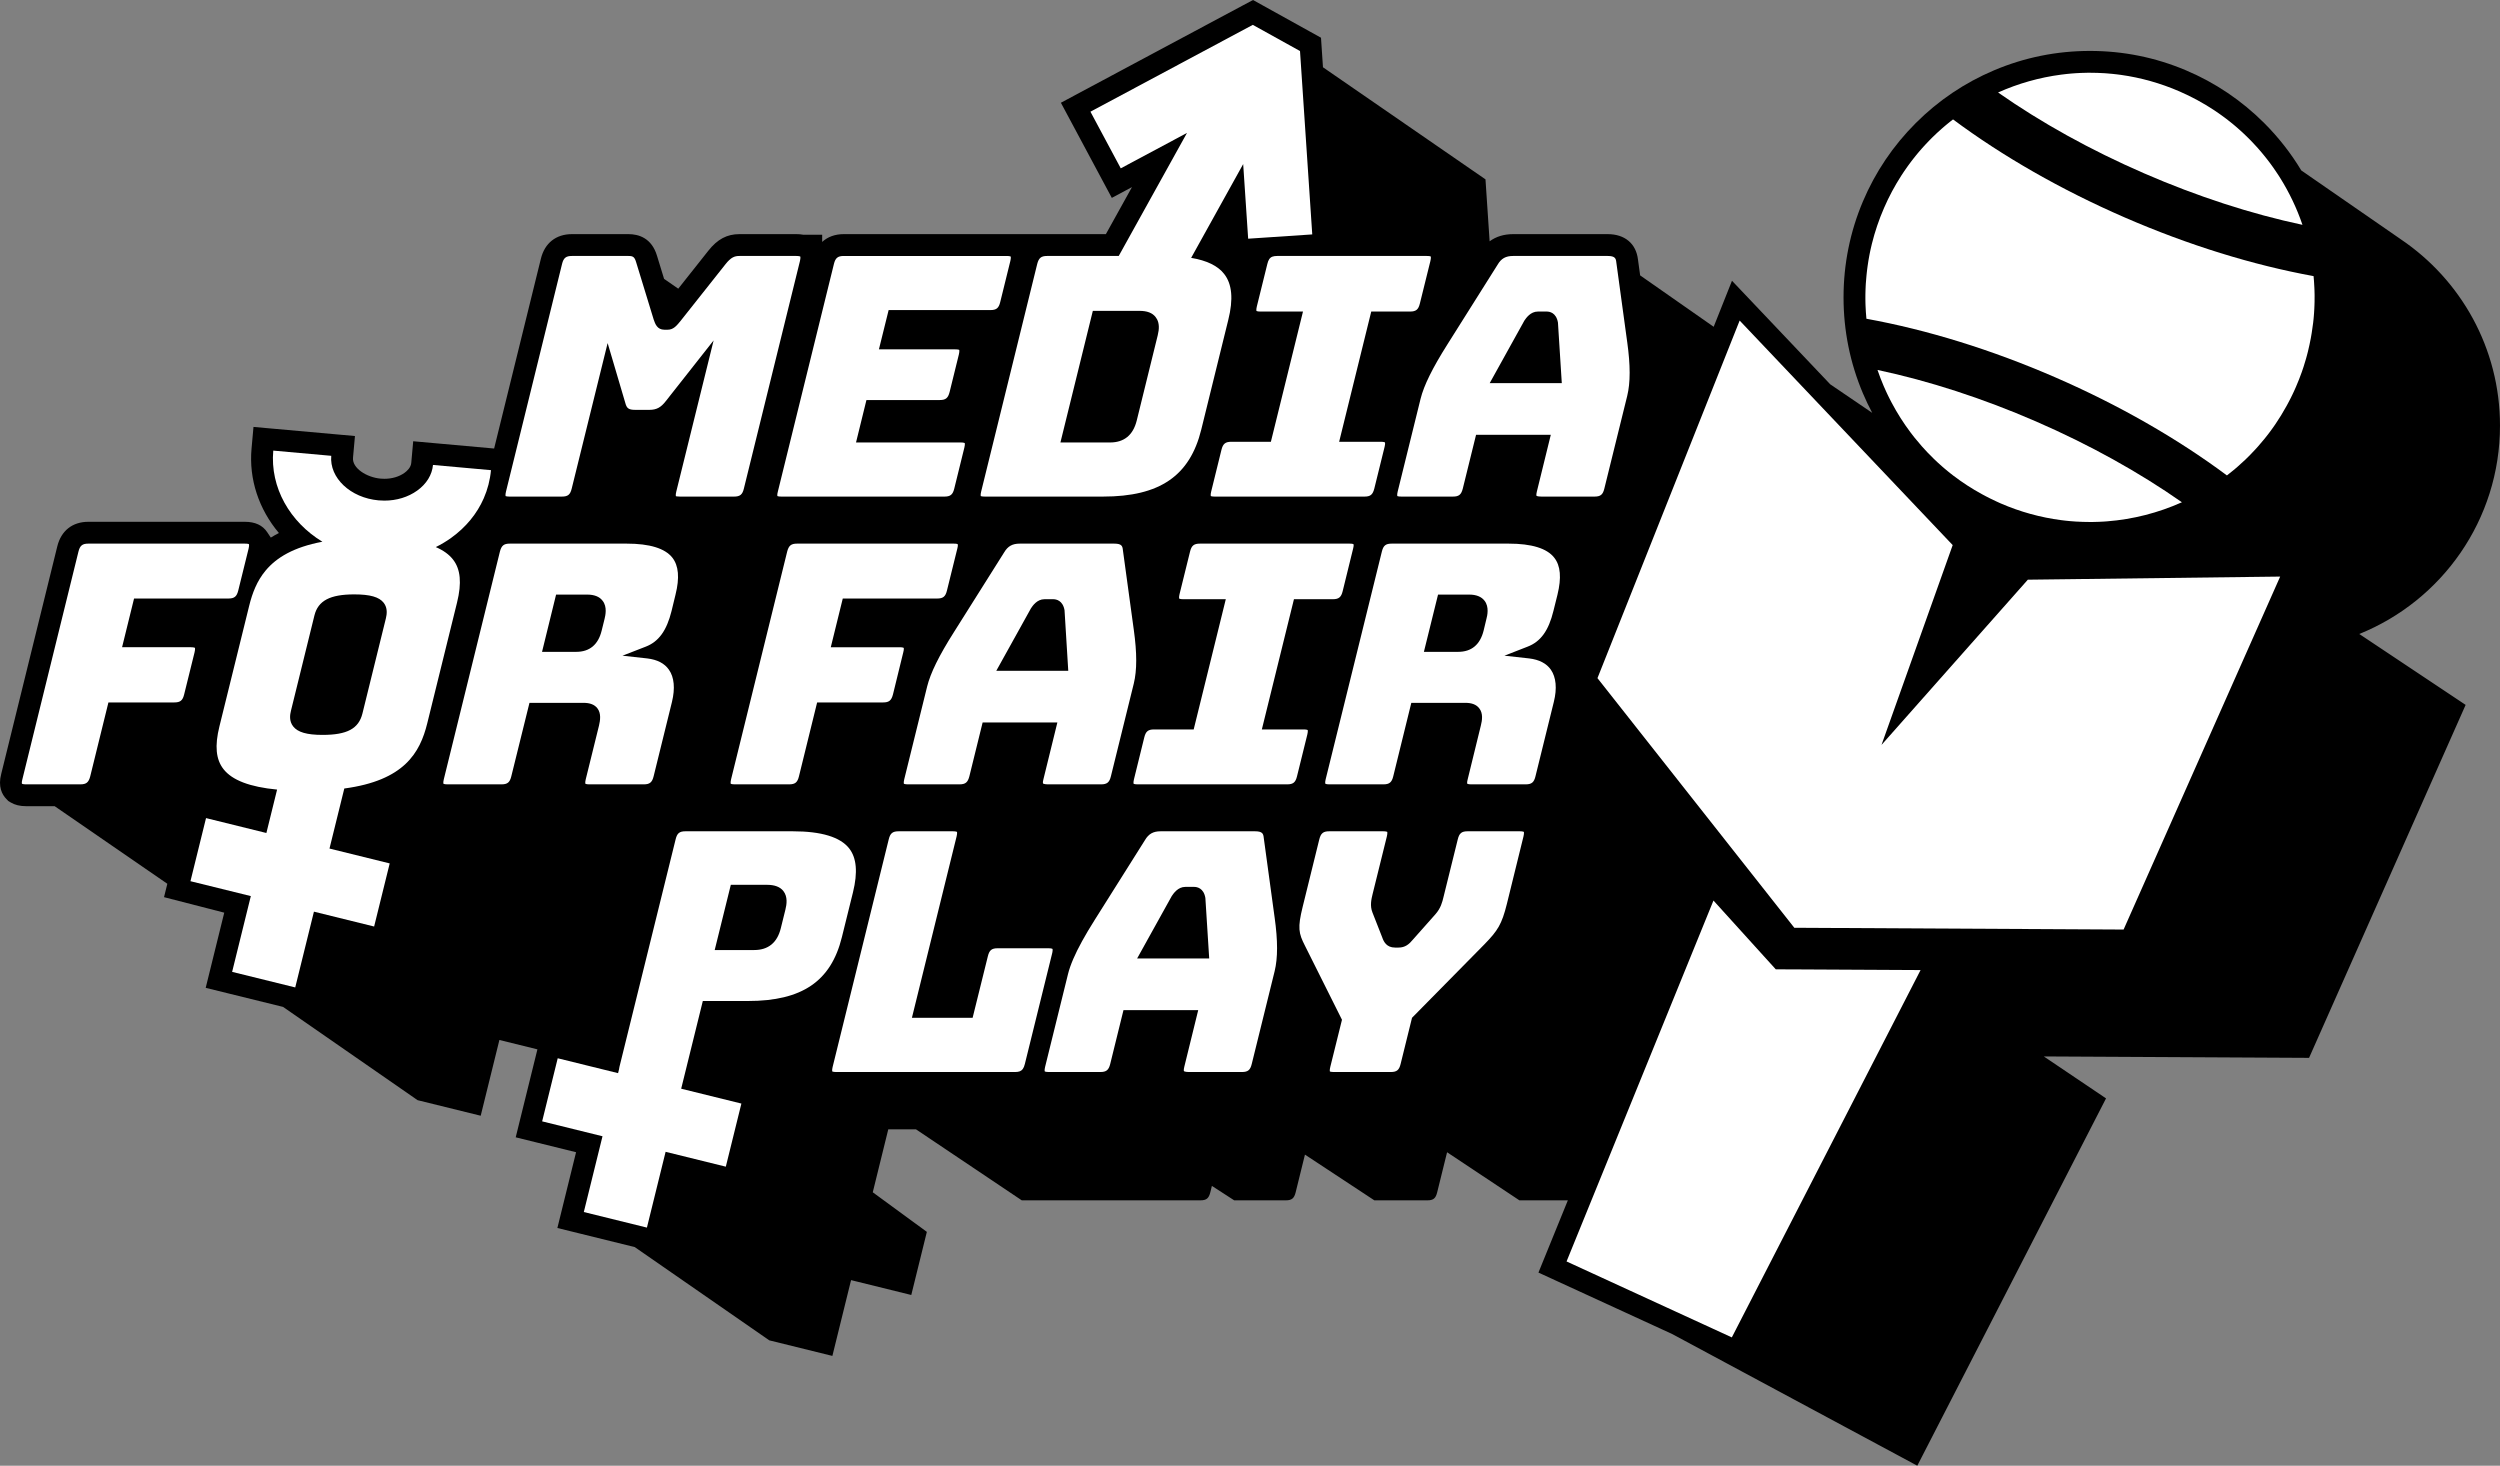 <?xml version="1.0" encoding="UTF-8"?><svg id="uuid-10dce0ce-2faa-4fed-bc02-28145e57fee6" xmlns="http://www.w3.org/2000/svg" viewBox="0 0 931.633 546.201"><rect x="0" y="0" width="931.633" height="546.201" fill="#808080" stroke="none"/><path d="M894.238,88.87l-36.659-25.356c-3.841-6.389-8.453-12.29-13.797-17.635-8.434-8.434-18.251-15.051-29.19-19.677-11.33-4.795-23.354-7.224-35.753-7.224s-24.423,2.43-35.747,7.224c-10.939,4.626-20.762,11.243-29.19,19.677-8.434,8.434-15.056,18.251-19.682,29.19-4.789,11.33-7.219,23.354-7.219,35.753s2.43,24.423,7.219,35.747c1.053,2.489,2.214,4.917,3.471,7.287l-15.649-10.643-27.854-29.359-8.759-9.231-4.702,11.829-2.118,5.327-27.405-19.158-.806-5.895c-.689-5.939-4.903-9.475-11.298-9.475h-35.21c-3.439,0-6.371.899-8.778,2.672l-1.541-23.085-60.562-41.77-.44-6.588-.293-4.42-3.878-2.153-17.589-9.757-3.873-2.148-3.91,2.088-60.506,32.363-7.175,3.84,3.84,7.175,11.298,21.109,3.84,7.17,7.17-3.835.342-.184-9.725,17.524h-97.68c-3.259,0-5.999,1.014-8.043,2.902v-2.685h-7.105c-.775-.146-1.605-.217-2.495-.217h-21.228c-4.643,0-8.217,1.904-11.585,6.172l-11.22,14.16-5.284-3.666-2.625-8.573c-1.996-6.687-6.888-8.092-10.641-8.092h-21.082c-5.917,0-10.131,3.336-11.558,9.155l-17.426,70.735-.445-.038-21.608-1.942-8.103-.727-.727,8.098c-.157,1.736-1.644,3.048-2.517,3.672-1.99,1.432-4.654,2.218-7.49,2.218-.483,0-.971-.022-1.459-.065-5.125-.461-10.592-3.883-10.24-7.772l.727-8.103-8.108-.727-21.608-1.936-8.097-.727-.727,8.103c-1.031,11.417,2.744,22.589,10.202,31.435-1.047.532-2.056,1.096-3.021,1.703l-1.367-2.045c-1.698-2.549-4.48-3.84-8.271-3.84h-58.375c-5.917,0-10.126,3.335-11.558,9.16L.467,288.36c-1.285,4.827.325,7.772,1.909,9.394l.732.748.895.542c1.53.917,3.428,1.383,5.657,1.383h10.705l41.99,28.917-1.23,4.987,22.441,5.777-4.966,20.116-1.947,7.897,7.902,1.947,20.935,5.161,50.128,34.757,23.517,5.798,6.969-28.235,14.167,3.497-.338,1.367-5.803,23.511-1.947,7.902,7.897,1.947,14.595,3.607-5.017,20.339-1.947,7.897,7.897,1.947,20.939,5.167,50.129,34.752,23.517,5.803,6.964-28.241,22.438,5.538,5.803-23.517-20.154-14.758,5.782-23.463h10.315l39.422,26.463h66.612c2.195,0,3.11-.733,3.66-3.002l.587-2.376,8.307,5.378h19.251c2.195,0,3.11-.733,3.66-3.002l3.458-14.036,25.859,17.038h19.764c2.233,0,3.111-.733,3.66-3.002l3.682-14.916,26.953,17.918h18.054l-8.024,19.713-2.934,7.208,7.072,3.249,42.762,19.649,91.346,49.075,70.335-136.887-23.197-15.632,98.857.531,58.346-131.533-39.641-26.425c30.742-12.377,52.445-42.476,52.445-77.648,0-28.907-14.658-54.389-36.947-69.422"/><path d="M182.165,175.135l-20.811-1.871c-.331,3.677-2.414,7.067-5.874,9.551-3.406,2.441-7.685,3.742-12.236,3.742-.727,0-1.454-.033-2.186-.098-10.451-.938-18.354-8.385-17.616-16.602l-21.608-1.936c-1.242,13.814,6.253,26.636,18.305,33.958-10.668,1.996-17.09,5.879-21.131,10.712-3.27,3.905-4.979,8.428-6.129,13.076l-.873,3.542-10.229,41.448c-1.806,7.3-1.329,12.35,1.513,15.967,3.227,4.122,9.801,6.644,19.97,7.615l-3.992,16.179-22.492-5.554-5.803,23.517,22.497,5.548-6.969,28.241,23.517,5.798,6.969-28.236,22.432,5.538,5.803-23.517-22.438-5.538,5.521-22.378c22.313-2.983,28.203-13.293,30.909-24.287l11.097-44.989c1.806-7.333,1.329-12.464-1.513-16.076-1.454-1.866-3.58-3.401-6.4-4.616,2.001-.987,3.921-2.131,5.733-3.433,5.5-3.948,9.632-9.003,12.144-14.747,1.443-3.298,2.354-6.818,2.685-10.484l-.797-.071ZM143.803,230.424l-8.743,35.476c-1.399,5.641-5.711,7.962-14.861,7.962-5.858,0-9.253-.993-10.95-3.167-1.546-1.958-1.215-4.317-.808-5.901l8.738-35.476c1.367-5.456,5.787-7.815,14.823-7.815,5.901,0,9.291.96,10.988,3.135,1.513,1.953,1.182,4.241.814,5.787Z" style="fill:#fff;"/><path d="M298.101,97.29l-20.897,84.799c-.548,2.267-1.464,2.967-3.661,2.967h-20.165c-1.096,0-1.464-.146-1.502-.146-.033-.076-.146-.515.146-1.719l13.912-56.33-17.789,22.584c-1.866,2.414-3.477,3.292-6.183,3.292h-5.234c-2.565,0-3.184-.656-3.699-2.56l-6.59-22.329-13.391,54.242c-.553,2.267-1.432,2.967-3.661,2.967h-19.509c-.255,0-.472-.011-.651-.027-.597-.049-.814-.157-.814-.157,0-.038-.146-.477.146-1.681l2.918-11.845,17.979-72.997c.548-2.229,1.464-2.961,3.661-2.961h21.082c1.649,0,2.267.331,2.853,2.305l6.552,21.407c.553,1.578,1.28,3.775,3.992,3.775h1.171c2.121,0,3.254-1.356,4.686-3.075l16.905-21.337c2.05-2.598,3.406-3.075,5.196-3.075h21.228c1.101,0,1.432.217,1.464.217,0,.038.146.439-.146,1.687Z" style="fill:#fff;"/><path d="M376.5,97.29l-3.769,15.295c-.548,2.273-1.464,2.967-3.661,2.967h-37.917l-3.623,14.638h28.436c1.356,0,1.502.222,1.502.222,0,.033.146.434-.146,1.681l-3.444,13.982c-.58,2.267-1.459,2.999-3.656,2.999h-27.341l-3.883,15.81h39.018c1.134,0,1.464.222,1.502.222,0,.038.146.439-.146,1.681l-3.769,15.3c-.553,2.267-1.464,2.967-3.661,2.967h-60.756c-1.101,0-1.464-.184-1.464-.184-.038-.038-.184-.477.146-1.681l20.897-84.842c.548-2.229,1.464-2.961,3.661-2.961h60.756c1.096,0,1.426.217,1.464.217,0,.038.146.439-.146,1.687Z" style="fill:#fff;"/><path d="M489.008,87.25l-4.556-68.23-17.589-9.757-60.506,32.363,11.298,21.109,24.683-13.201-25.437,45.852h-26.674c-2.235,0-3.113.732-3.699,2.961l-20.897,84.842c-.293,1.204-.146,1.643-.146,1.681.038,0,.369.184,1.502.184h44.1c21.044,0,32.32-7.691,36.566-24.96l10.061-40.851c1.942-7.756,1.432-13.391-1.535-17.16-2.348-3.021-6.47-5.017-12.295-5.988l19.39-34.95,1.855,27.807,4.827-.32,19.059-1.275-.005-.108ZM431.436,124.923l-7.832,31.804c-1.35,5.413-4.686,8.163-9.952,8.163h-18.484l7.165-29.087,4.914-19.959h17.383c2.82,0,4.795.732,6.004,2.305.211.266.39.548.548.846.792,1.519.868,3.482.255,5.928Z" style="fill:#fff;"/><path d="M533.037,97.29l-3.916,15.81c-.553,2.267-1.432,2.999-3.661,2.999h-14.459l-11.965,48.531h15.588c1.101,0,1.464.222,1.464.222.038.033.184.439-.108,1.643l-3.845,15.593c-.586,2.267-1.459,2.967-3.656,2.967h-55.782c-1.096,0-1.459-.184-1.459-.184-.038-.038-.184-.477.108-1.681l3.84-15.593c.553-2.235,1.464-2.967,3.661-2.967h14.752l11.965-48.531h-15.848c-1.133,0-1.464-.217-1.497-.217,0-.038-.146-.477.146-1.687l3.916-15.848c.184-.748.401-1.323.7-1.763.586-.873,1.475-1.199,2.961-1.199h55.739c1.356,0,1.502.217,1.502.217,0,.038.146.439-.146,1.687Z" style="fill:#fff;"/><path d="M606.381,127.445l-4.062-29.716c-.146-1.394-.439-2.343-3.222-2.343h-35.21c-2.744,0-4.426.911-5.782,3.222l-18.739,29.754c-5.565,8.819-8.748,15.262-9.99,20.274l-8.526,34.554c-.293,1.204-.146,1.643-.114,1.681,0,0,.369.184,1.464.184h19.254c2.197,0,3.075-.7,3.656-2.967l4.946-20.057h27.85l-5.196,21.158c-.293,1.204-.146,1.573-.146,1.573,0,0,.363.293,1.866.293h19.764c2.229,0,3.108-.7,3.661-2.967l8.526-34.549c1.21-4.979,1.21-11.346,0-20.095ZM555.139,142.783l12.925-23.316c.656-.949,2.267-3.368,5.049-3.368h3.254c1.063,0,3.553.369,4.209,4.1l1.432,22.584h-26.869Z" style="fill:#fff;"/><path d="M92.631,204.488l-1.101,4.458-2.739,11.097c-.553,2.262-1.459,2.994-3.645,2.999h-35.189l-4.464,18.153h25.654c1.134,0,1.464.222,1.502.222,0,.038.146.439-.146,1.681l-3.883,15.701c-.548,2.235-1.426,2.967-3.656,2.967h-24.558l-6.774,27.52c-.586,2.273-1.464,3.005-3.661,3.005H9.66c-1.096,0-1.464-.222-1.464-.222-.038-.038-.184-.477.146-1.681l20.897-84.837c.553-2.235,1.464-2.967,3.661-2.967h58.375c1.356,0,1.502.217,1.502.217,0,.038.146.445-.146,1.687Z" style="fill:#fff;"/><path d="M250.264,227.653l1.464-6.037c1.578-6.297,1.172-10.799-1.171-13.798-2.744-3.477-8.45-5.234-17.014-5.234h-43.595c-2.191,0-3.07.732-3.656,2.967l-20.903,84.837c-.293,1.204-.146,1.643-.146,1.681.038,0,.369.222,1.502.222h20.133c2.229,0,3.108-.732,3.661-3.005l6.769-27.373h20.095c2.452,0,4.133.656,5.196,2.012,1.502,1.904,1.058,4.578.624,6.443l-4.941,20.019c-.293,1.204-.146,1.643-.146,1.681.033,0,.363.222,1.464.222h20.312c2.197,0,3.108-.732,3.661-3.005l6.839-27.742c1.209-5.011.846-9.15-1.134-11.965-1.643-2.381-4.355-3.769-8.087-4.214l-9.226-1.02,8.678-3.368c4.827-1.866,7.794-5.966,9.622-13.326ZM225.305,230.581l-1.096,4.431c-1.28,5.234-4.502,7.902-9.481,7.902h-12.735l5.234-21.337h11.601c2.636,0,4.572.77,5.711,2.273,1.866,2.305,1.02,5.635.765,6.731Z" style="fill:#fff;"/><path d="M356.736,204.488l-3.845,15.555c-.548,2.267-1.426,2.999-3.661,2.999h-35.167l-4.469,18.153h25.692c1.101,0,1.464.222,1.464.222.038.038.184.439-.146,1.681l-3.84,15.701c-.586,2.235-1.464,2.967-3.661,2.967h-24.596l-6.769,27.52c-.548,2.273-1.426,3.005-3.661,3.005h-20.274c-1.139,0-1.464-.222-1.502-.222,0-.038-.146-.477.146-1.681l20.897-84.837c.586-2.235,1.464-2.967,3.699-2.967h58.375c1.318,0,1.464.217,1.464.217.038.038.184.445-.146,1.687Z" style="fill:#fff;"/><path d="M422.503,234.644l-4.062-29.716c-.146-1.426-.439-2.343-3.222-2.343h-35.205c-2.744,0-4.431.955-5.787,3.222l-18.739,29.754c-5.597,8.819-8.743,15.262-9.99,20.279l-8.526,34.549c-.293,1.204-.146,1.643-.146,1.681.038,0,.401.222,1.497.222h19.216c2.234,0,3.113-.732,3.699-3.005l4.941-20.057h27.851l-5.196,21.158c-.331,1.204-.146,1.573-.146,1.573,0,0,.363.331,1.866.331h19.764c2.197,0,3.113-.732,3.661-3.005l8.526-34.549c1.209-4.979,1.209-11.346,0-20.095ZM371.266,249.982l12.919-23.278c.624-.949,2.267-3.406,5.049-3.406h3.26c1.058,0,3.547.407,4.209,4.1l1.388,22.584h-26.826Z" style="fill:#fff;"/><path d="M504.232,204.488l-3.878,15.81c-.553,2.267-1.464,2.999-3.661,2.999h-14.497l-11.965,48.531h15.626c1.101,0,1.426.222,1.464.222,0,.038.146.439-.146,1.681l-3.84,15.555c-.553,2.273-1.432,3.005-3.661,3.005h-55.777c-1.101,0-1.432-.222-1.464-.222,0-.038-.146-.477.146-1.681l3.84-15.593c.548-2.235,1.426-2.967,3.661-2.967h14.752l11.965-48.531h-15.88c-1.101,0-1.464-.217-1.464-.217-.038-.038-.184-.439.108-1.681l3.916-15.848c.548-2.235,1.464-2.967,3.661-2.967h55.777c1.318,0,1.464.217,1.464.217.038.038.179.445-.146,1.687Z" style="fill:#fff;"/><path d="M578.894,227.653l1.502-6.037c1.535-6.297,1.171-10.799-1.209-13.798-2.706-3.477-8.418-5.234-16.982-5.234h-43.59c-2.235,0-3.113.732-3.661,2.967l-20.935,84.837c-.293,1.204-.146,1.643-.108,1.681,0,0,.363.222,1.464.222h20.165c2.196,0,3.113-.732,3.661-3.005l6.731-27.373h20.133c2.414,0,4.1.656,5.158,2.012,1.54,1.904,1.101,4.578.624,6.443l-4.903,20.019c-.331,1.204-.184,1.643-.146,1.681,0,0,.363.222,1.464.222h20.274c2.234,0,3.113-.732,3.661-3.005l6.845-27.742c1.247-5.011.841-9.15-1.096-11.965-1.649-2.381-4.393-3.769-8.092-4.214l-9.22-1.02,8.634-3.368c4.87-1.866,7.832-5.966,9.627-13.326ZM553.935,230.581l-1.063,4.431c-1.318,5.234-4.502,7.902-9.513,7.902h-12.74l5.272-21.337h11.601c2.636,0,4.54.77,5.711,2.273,1.828,2.305,1.025,5.635.732,6.731Z" style="fill:#fff;"/><path d="M474.988,341.88l-4.062-29.754c-.146-1.388-.439-2.343-3.222-2.343h-35.21c-2.744,0-4.426.955-5.782,3.222l-18.739,29.76c-3.65,5.787-6.281,10.549-8.005,14.557v.005c-.906,2.094-1.562,3.986-1.985,5.711l-8.526,34.549c-.293,1.247-.146,1.649-.114,1.687,0,0,.065.038.217.081.217.06.607.136,1.247.136h19.254c2.196,0,3.108-.732,3.661-2.999l4.941-20.057h27.851l-5.196,21.152c-.293,1.209-.146,1.573-.108,1.573,0,0,.325.331,1.828.331h19.764c2.235,0,3.113-.732,3.661-2.999l8.526-34.554c1.209-4.973,1.209-11.346,0-20.057ZM423.751,357.18l12.919-23.278c.656-.949,2.267-3.401,5.049-3.401h3.26c1.058,0,3.585.401,4.209,4.133l1.426,22.546h-26.863Z" style="fill:#fff;"/><path d="M392.174,354.859c0,.005-.005.005,0,.011-.022.125-.049.26-.087.407l-10.169,41.214c-.195.797-.434,1.405-.759,1.855-.591.835-1.475,1.144-2.902,1.144h-66.613c-1.133,0-1.464-.217-1.502-.217,0-.038-.146-.439.146-1.687l20.903-84.799c.548-2.273,1.459-3.005,3.656-3.005h20.317c1.096,0,1.426.222,1.464.222,0,.033.146.439-.146,1.681l-16.656,67.6h22.622l5.673-22.91c.548-2.273,1.426-3.005,3.623-3.005h18.994c1.096,0,1.464.222,1.464.222.027.033.146.347-.027,1.264Z" style="fill:#fff;"/><path d="M316.444,316.156c-3.298-4.214-10.359-6.373-20.973-6.373h-40.043c-2.229,0-3.108.732-3.656,3.005l-20.935,84.799c-.087.374-.136.673-.157.906l-.353,1.421-22.492-5.548-5.803,23.512,22.492,5.554-6.964,28.236,23.517,5.803,6.964-28.241,22.438,5.538,5.803-23.517-22.438-5.538,2.137-8.651.016-.081.022-.081,5.89-23.87h16.835c20.127,0,30.926-7.322,34.988-23.788l4.138-16.727c1.828-7.468,1.35-12.811-1.426-16.358ZM292.688,338.957l-1.719,6.953c-1.318,5.38-4.686,8.125-9.92,8.125h-14.714l6.004-24.303h13.581c2.744,0,4.795.77,5.999,2.305,1.687,2.159,1.247,4.979.77,6.921Z" style="fill:#fff;"/><path d="M567.733,311.687l-6.188,25.144c-1.904,7.653-3.401,9.958-8.342,15.045l-27.01,27.411-4.247,17.204c-.548,2.267-1.426,2.999-3.661,2.999h-21.19c-1.095,0-1.464-.184-1.502-.184-.038-.071-.146-.51.146-1.719l4.355-17.567-13.798-27.596c-2.375-4.648-2.782-6.66-.841-14.53l6.188-25.106c.58-2.273,1.459-3.005,3.694-3.005h20.127c1.139,0,1.464.222,1.502.222,0,.033.146.439-.146,1.681l-5.304,21.451c-.477,1.974-1.063,4.388-.076,6.877l3.661,9.334c.548,1.611,1.649,3.769,4.757,3.769h1.318c2.419,0,3.916-1.204,5.38-2.999l8.347-9.405c2.012-2.273,2.56-4.502,3.037-6.481l5.304-21.445c.553-2.273,1.432-3.005,3.661-3.005h19.509c1.096,0,1.426.222,1.464.222,0,.033.146.439-.146,1.681Z" style="fill:#fff;"/><polygon points="715.706 361.498 645.372 498.385 583.781 470.085 638.527 335.589 657.158 356.161 661.752 361.226 668.58 361.248 715.706 361.498" style="fill:#fff;"/><polygon points="849.714 214.864 791.366 346.398 668.656 345.736 595.301 252.71 648.285 119.456 727.671 203.127 727.671 203.143 701.149 277.599 755.678 216.024 755.695 216.024 849.714 214.864" style="fill:#fff;"/><path d="M858.018,83.785c-19.097-4.062-39.153-10.554-59.069-19.216-19.937-8.662-38.362-18.896-54.356-30.101,7.458-3.346,15.398-5.597,23.555-6.66.542-.071,1.085-.136,1.632-.195.092-.011.19-.022.282-.033.141-.016.277-.033.418-.043.233-.022.466-.043.7-.065.119-.016.239-.027.363-.038.071-.005.146-.011.228-.022.141-.011.282-.022.423-.027.092-.011.19-.016.282-.027.038,0,.07-.005.108-.005.314-.027.635-.049.949-.071.331-.022.667-.038,1.003-.054.331-.022.667-.038,1.003-.049.738-.027,1.475-.049,2.218-.06.358-.005.716-.005,1.079-.005,1.806,0,3.596.06,5.375.168.315.022.635.043.949.071.694.054,1.394.114,2.094.184.526.054,1.047.108,1.573.174.51.06,1.02.13,1.53.195,7.36,1.031,14.698,3.064,21.847,6.167,4.561,1.985,8.862,4.328,12.876,6.98.304.206.613.412.917.618.233.157.466.32.694.477.374.26.748.526,1.117.792.298.211.597.428.889.651.184.13.363.266.542.401.114.087.228.174.342.255.304.239.613.472.917.716.271.206.542.423.808.64.26.206.521.418.776.624.325.271.651.542.971.814.26.222.515.445.77.667.119.103.239.206.358.32.157.13.309.266.461.401,1.079.965,2.137,1.958,3.157,2.978.163.157.325.32.483.488.033.027.065.06.098.092.32.32.635.64.938.965.092.098.184.195.271.293.423.445.835.895,1.247,1.345.027.027.054.049.07.076.206.222.401.445.602.667.098.114.201.233.304.353.098.114.201.228.298.347.217.25.434.504.651.759.217.26.428.515.645.776.391.472.77.944,1.144,1.421.374.472.743.955,1.112,1.437.19.255.374.504.564.759.016.022.027.038.043.06.298.412.602.83.895,1.242.586.83,1.144,1.66,1.698,2.506.038.049.071.103.103.152.239.363.472.732.7,1.096,3.455,5.516,6.259,11.406,8.353,17.546Z" style="fill:#fff;"/><path d="M813.093,187.17c-8.775,3.932-18.213,6.362-27.878,7.11-.353.027-.705.049-1.063.076-.331.022-.667.038-1.003.054-.331.022-.667.033-1.003.049-.743.027-1.486.049-2.229.06-.358.005-.716.005-1.079.005-1.806,0-3.596-.06-5.375-.168-.7-.043-1.405-.098-2.104-.163-.542-.049-1.09-.103-1.633-.163-.542-.06-1.085-.125-1.633-.195-7.609-.993-15.219-3.059-22.606-6.27-.385-.163-.754-.342-1.128-.515-.033-.016-.071-.033-.103-.049-.125-.054-.255-.114-.385-.174-.824-.38-1.638-.77-2.441-1.172-.515-.26-1.03-.521-1.54-.792-.466-.244-.927-.488-1.383-.743-3.726-2.034-7.251-4.328-10.549-6.839-.374-.287-.743-.575-1.106-.862-.369-.293-.732-.586-1.09-.879-.363-.298-.721-.591-1.074-.895-.282-.239-.559-.472-.83-.71-.564-.488-1.117-.987-1.671-1.492-.515-.483-1.03-.965-1.535-1.454-.781-.754-1.546-1.524-2.294-2.305-.743-.776-1.475-1.573-2.191-2.381-.949-1.074-1.871-2.175-2.766-3.292-.239-.304-.483-.607-.716-.917-.239-.304-.472-.613-.705-.922-2.636-3.509-4.984-7.208-7.024-11.059-.255-.477-.504-.96-.748-1.443-.222-.434-.434-.868-.645-1.302-.108-.212-.212-.423-.309-.64-.152-.32-.304-.64-.45-.965-.298-.64-.586-1.291-.862-1.942-.841-1.958-1.6-3.948-2.289-5.961,19.102,4.051,39.153,10.544,59.091,19.205,19.927,8.662,38.345,18.896,54.334,30.09.005.005.011.005.016.011Z" style="fill:#fff;"/><path d="M862.541,110.388c0,.537,0,1.074-.011,1.611v.391c-.011.445-.022.889-.038,1.34-.016.472-.038.949-.06,1.426-.027.532-.06,1.063-.098,1.595-.033.45-.071.906-.108,1.367-.027.309-.06.624-.087.933-.005.027-.005.049-.011.076-.038.391-.081.776-.125,1.166-.146,1.275-.336,2.544-.542,3.813-.005.022-.005.038-.011.06-.098.624-.206,1.242-.32,1.86-.146.808-.309,1.616-.488,2.424-.173.824-.363,1.649-.564,2.462-.006.016-.006.038-.011.054-.114.456-.228.906-.353,1.361-.119.456-.244.917-.374,1.372-.277.987-.575,1.974-.9,2.956-.212.645-.428,1.291-.651,1.931-.662,1.877-1.399,3.737-2.202,5.592-.152.353-.309.7-.466,1.047-.125.282-.255.564-.385.846-.022.049-.043.092-.065.136-.136.287-.271.575-.407.862-.222.461-.45.922-.678,1.378-.141.277-.282.548-.423.824-.174.342-.353.683-.537,1.02-.173.331-.352.656-.532.982-1.291,2.359-2.69,4.632-4.176,6.818-.244.358-.488.71-.738,1.063-.38.537-.765,1.068-1.155,1.595-.027.033-.054.071-.081.108-.212.282-.423.559-.635.841-.233.304-.466.602-.7.9-.271.347-.542.689-.819,1.025-.754.927-1.524,1.839-2.321,2.734-.222.25-.445.499-.673.748-.673.743-1.361,1.47-2.066,2.191-.233.239-.466.477-.705.716s-.477.472-.716.705c-.239.233-.477.466-.721.7-.89.846-1.801,1.676-2.734,2.489-.325.282-.651.559-.976.835-.005.016-.016.022-.027.027-.976.819-1.974,1.622-2.983,2.397-.011-.011-.027-.016-.038-.027-18.457-13.744-40.238-26.223-63.934-36.528-23.712-10.305-47.701-17.714-70.356-21.83-.005-.005-.011-.005-.016-.005-.157-1.643-.271-3.298-.331-4.957-.011-.331-.022-.662-.032-.993-.005-.26-.011-.526-.011-.786,0-.119-.005-.244-.005-.363-.005-.141-.005-.282-.005-.423,0-.418,0-.841.005-1.258,0-.152,0-.304.005-.456.011-.559.022-1.123.043-1.676.016-.45.033-.9.06-1.35.016-.298.033-.591.049-.889.06-.933.136-1.866.233-2.799.033-.374.076-.748.114-1.123.043-.434.098-.873.152-1.307.054-.439.114-.873.174-1.313.098-.694.201-1.383.314-2.072.114-.683.239-1.372.369-2.056.07-.369.146-.738.222-1.106.071-.347.146-.689.222-1.036.141-.645.293-1.291.45-1.936,1.117-4.512,2.625-8.998,4.545-13.413,1.839-4.236,3.986-8.233,6.405-11.992.342-.537.694-1.068,1.052-1.595.407-.602.819-1.193,1.242-1.784.222-.309.45-.624.678-.933.26-.358.526-.71.792-1.058.244-.325.488-.635.738-.955.022-.027.043-.06.065-.087.271-.347.542-.689.819-1.025.244-.298.488-.602.732-.895.25-.298.499-.591.749-.884s.504-.58.759-.868c.033-.038.065-.076.098-.114.222-.25.45-.499.672-.743.228-.25.45-.494.678-.738.277-.298.553-.591.83-.879.184-.195.369-.385.559-.575.233-.239.466-.477.705-.716.114-.119.233-.233.347-.353.125-.119.244-.239.369-.353.434-.423.873-.841,1.312-1.258.06-.054.119-.108.179-.168.548-.51,1.106-1.009,1.665-1.502.412-.363.824-.727,1.247-1.079.022-.016.043-.033.065-.054.201-.168.407-.342.613-.51.103-.087.212-.174.315-.26.081-.065.163-.136.249-.201.249-.206.499-.407.754-.607.336-.266.673-.532,1.014-.792,0,0,.005,0,.005.005,18.473,13.738,40.271,26.229,63.988,36.539,23.707,10.305,47.706,17.719,70.35,21.852h.011c.054.548.098,1.096.141,1.649.016.195.027.385.038.58.054.727.098,1.454.125,2.186.005.011.005.016,0,.027.011.315.027.624.038.938.022.504.033,1.014.038,1.519-.005.054-.005.114,0,.174,0,.146,0,.287.005.434Z" style="fill:#fff;"/></svg>